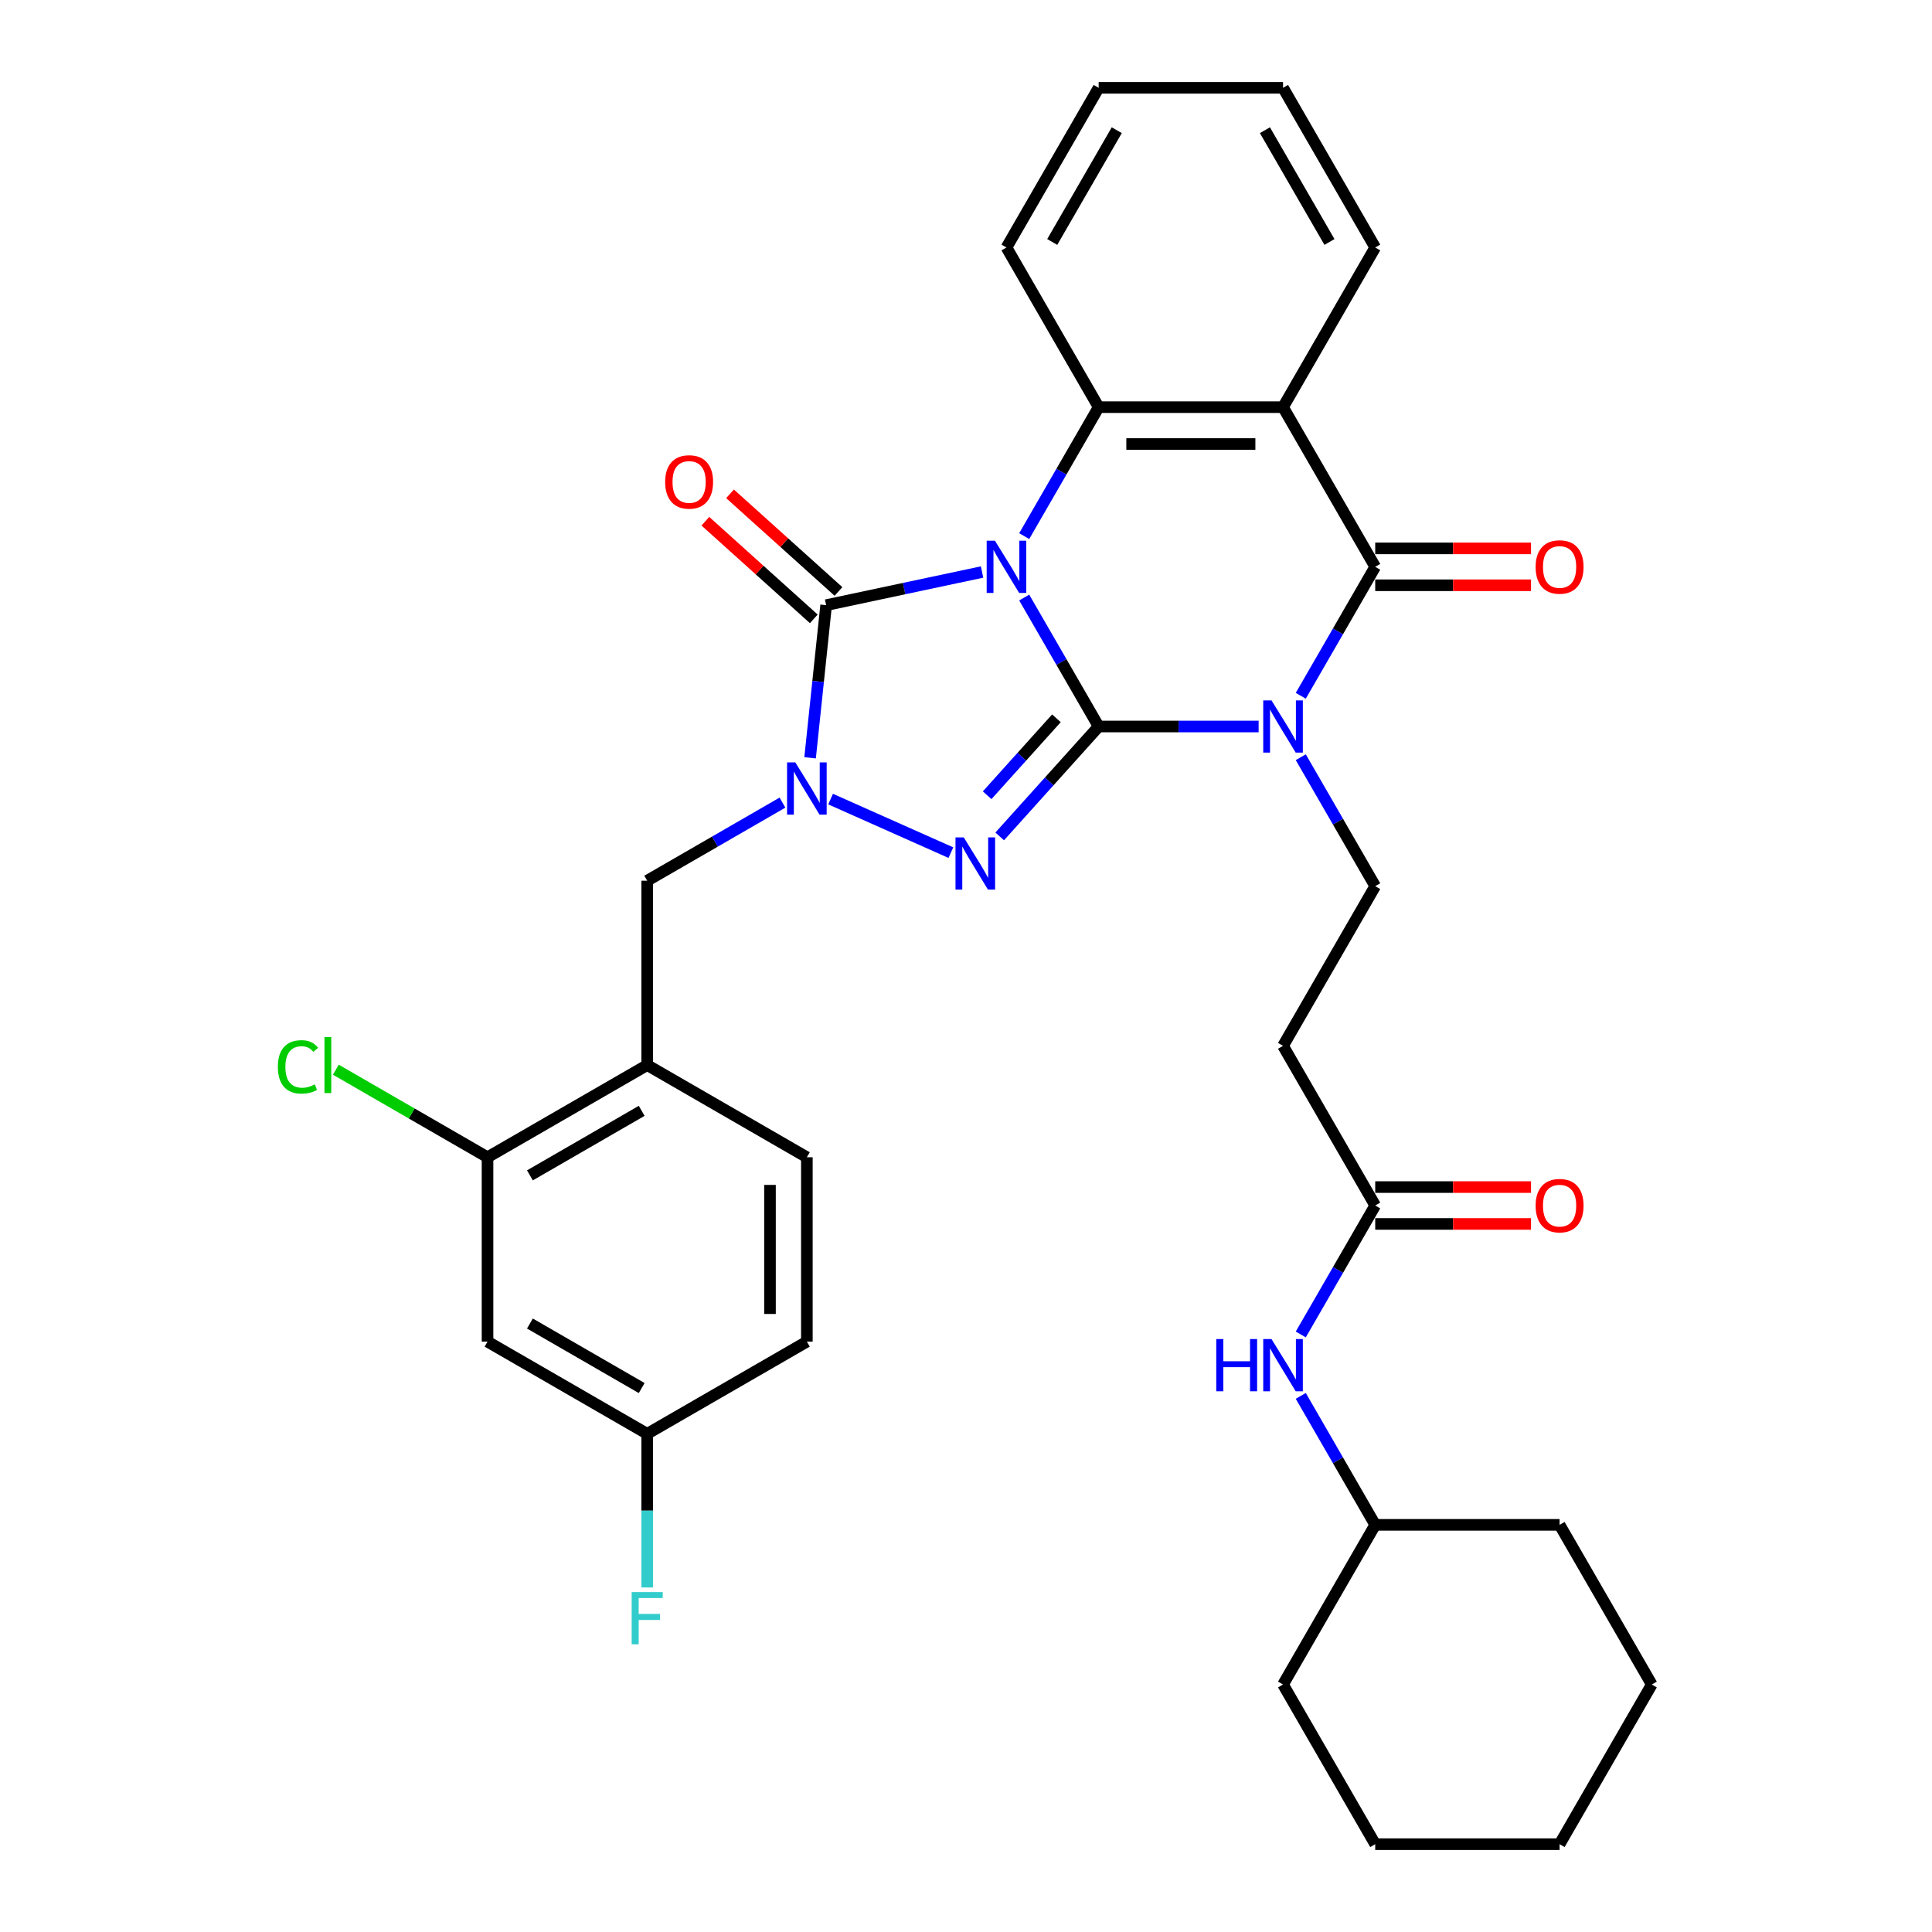 <?xml version='1.0' encoding='iso-8859-1'?>
<svg version='1.1' baseProfile='full'
              xmlns='http://www.w3.org/2000/svg'
                      xmlns:rdkit='http://www.rdkit.org/xml'
                      xmlns:xlink='http://www.w3.org/1999/xlink'
                  xml:space='preserve'
width='1000px' height='1000px' viewBox='0 0 1000 1000'>
<!-- END OF HEADER -->
<rect style='opacity:1.0;fill:#FFFFFF;stroke:none' width='1000' height='1000' x='0' y='0'> </rect>
<path class='bond-0' d='M 530.131,309.287 L 549.399,342.66' style='fill:none;fill-rule:evenodd;stroke:#0000FF;stroke-width:6px;stroke-linecap:butt;stroke-linejoin:miter;stroke-opacity:1' />
<path class='bond-0' d='M 549.399,342.66 L 568.667,376.033' style='fill:none;fill-rule:evenodd;stroke:#000000;stroke-width:6px;stroke-linecap:butt;stroke-linejoin:miter;stroke-opacity:1' />
<path class='bond-3' d='M 508.317,296.074 L 467.962,304.652' style='fill:none;fill-rule:evenodd;stroke:#0000FF;stroke-width:6px;stroke-linecap:butt;stroke-linejoin:miter;stroke-opacity:1' />
<path class='bond-3' d='M 467.962,304.652 L 427.607,313.229' style='fill:none;fill-rule:evenodd;stroke:#000000;stroke-width:6px;stroke-linecap:butt;stroke-linejoin:miter;stroke-opacity:1' />
<path class='bond-6' d='M 530.131,277.49 L 549.399,244.117' style='fill:none;fill-rule:evenodd;stroke:#0000FF;stroke-width:6px;stroke-linecap:butt;stroke-linejoin:miter;stroke-opacity:1' />
<path class='bond-6' d='M 549.399,244.117 L 568.667,210.744' style='fill:none;fill-rule:evenodd;stroke:#000000;stroke-width:6px;stroke-linecap:butt;stroke-linejoin:miter;stroke-opacity:1' />
<path class='bond-1' d='M 568.667,376.033 L 610.064,376.033' style='fill:none;fill-rule:evenodd;stroke:#000000;stroke-width:6px;stroke-linecap:butt;stroke-linejoin:miter;stroke-opacity:1' />
<path class='bond-1' d='M 610.064,376.033 L 651.462,376.033' style='fill:none;fill-rule:evenodd;stroke:#0000FF;stroke-width:6px;stroke-linecap:butt;stroke-linejoin:miter;stroke-opacity:1' />
<path class='bond-2' d='M 568.667,376.033 L 543.057,404.476' style='fill:none;fill-rule:evenodd;stroke:#000000;stroke-width:6px;stroke-linecap:butt;stroke-linejoin:miter;stroke-opacity:1' />
<path class='bond-2' d='M 543.057,404.476 L 517.447,432.919' style='fill:none;fill-rule:evenodd;stroke:#0000FF;stroke-width:6px;stroke-linecap:butt;stroke-linejoin:miter;stroke-opacity:1' />
<path class='bond-2' d='M 546.8,371.795 L 528.873,391.705' style='fill:none;fill-rule:evenodd;stroke:#000000;stroke-width:6px;stroke-linecap:butt;stroke-linejoin:miter;stroke-opacity:1' />
<path class='bond-2' d='M 528.873,391.705 L 510.946,411.615' style='fill:none;fill-rule:evenodd;stroke:#0000FF;stroke-width:6px;stroke-linecap:butt;stroke-linejoin:miter;stroke-opacity:1' />
<path class='bond-8' d='M 673.276,391.932 L 692.544,425.305' style='fill:none;fill-rule:evenodd;stroke:#0000FF;stroke-width:6px;stroke-linecap:butt;stroke-linejoin:miter;stroke-opacity:1' />
<path class='bond-8' d='M 692.544,425.305 L 711.811,458.678' style='fill:none;fill-rule:evenodd;stroke:#000000;stroke-width:6px;stroke-linecap:butt;stroke-linejoin:miter;stroke-opacity:1' />
<path class='bond-35' d='M 673.276,360.134 L 692.544,326.761' style='fill:none;fill-rule:evenodd;stroke:#0000FF;stroke-width:6px;stroke-linecap:butt;stroke-linejoin:miter;stroke-opacity:1' />
<path class='bond-35' d='M 692.544,326.761 L 711.811,293.388' style='fill:none;fill-rule:evenodd;stroke:#000000;stroke-width:6px;stroke-linecap:butt;stroke-linejoin:miter;stroke-opacity:1' />
<path class='bond-34' d='M 492.177,441.326 L 429.921,413.608' style='fill:none;fill-rule:evenodd;stroke:#0000FF;stroke-width:6px;stroke-linecap:butt;stroke-linejoin:miter;stroke-opacity:1' />
<path class='bond-4' d='M 427.607,313.229 L 423.455,352.734' style='fill:none;fill-rule:evenodd;stroke:#000000;stroke-width:6px;stroke-linecap:butt;stroke-linejoin:miter;stroke-opacity:1' />
<path class='bond-4' d='M 423.455,352.734 L 419.303,392.238' style='fill:none;fill-rule:evenodd;stroke:#0000FF;stroke-width:6px;stroke-linecap:butt;stroke-linejoin:miter;stroke-opacity:1' />
<path class='bond-14' d='M 433.993,306.138 L 405.93,280.869' style='fill:none;fill-rule:evenodd;stroke:#000000;stroke-width:6px;stroke-linecap:butt;stroke-linejoin:miter;stroke-opacity:1' />
<path class='bond-14' d='M 405.93,280.869 L 377.866,255.601' style='fill:none;fill-rule:evenodd;stroke:#FF0000;stroke-width:6px;stroke-linecap:butt;stroke-linejoin:miter;stroke-opacity:1' />
<path class='bond-14' d='M 421.222,320.321 L 393.159,295.053' style='fill:none;fill-rule:evenodd;stroke:#000000;stroke-width:6px;stroke-linecap:butt;stroke-linejoin:miter;stroke-opacity:1' />
<path class='bond-14' d='M 393.159,295.053 L 365.095,269.785' style='fill:none;fill-rule:evenodd;stroke:#FF0000;stroke-width:6px;stroke-linecap:butt;stroke-linejoin:miter;stroke-opacity:1' />
<path class='bond-9' d='M 404.997,415.431 L 369.993,435.641' style='fill:none;fill-rule:evenodd;stroke:#0000FF;stroke-width:6px;stroke-linecap:butt;stroke-linejoin:miter;stroke-opacity:1' />
<path class='bond-9' d='M 369.993,435.641 L 334.988,455.851' style='fill:none;fill-rule:evenodd;stroke:#000000;stroke-width:6px;stroke-linecap:butt;stroke-linejoin:miter;stroke-opacity:1' />
<path class='bond-5' d='M 711.811,293.388 L 664.097,210.744' style='fill:none;fill-rule:evenodd;stroke:#000000;stroke-width:6px;stroke-linecap:butt;stroke-linejoin:miter;stroke-opacity:1' />
<path class='bond-16' d='M 711.811,302.931 L 752.131,302.931' style='fill:none;fill-rule:evenodd;stroke:#000000;stroke-width:6px;stroke-linecap:butt;stroke-linejoin:miter;stroke-opacity:1' />
<path class='bond-16' d='M 752.131,302.931 L 792.45,302.931' style='fill:none;fill-rule:evenodd;stroke:#FF0000;stroke-width:6px;stroke-linecap:butt;stroke-linejoin:miter;stroke-opacity:1' />
<path class='bond-16' d='M 711.811,283.845 L 752.131,283.845' style='fill:none;fill-rule:evenodd;stroke:#000000;stroke-width:6px;stroke-linecap:butt;stroke-linejoin:miter;stroke-opacity:1' />
<path class='bond-16' d='M 752.131,283.845 L 792.45,283.845' style='fill:none;fill-rule:evenodd;stroke:#FF0000;stroke-width:6px;stroke-linecap:butt;stroke-linejoin:miter;stroke-opacity:1' />
<path class='bond-7' d='M 568.667,210.744 L 664.097,210.744' style='fill:none;fill-rule:evenodd;stroke:#000000;stroke-width:6px;stroke-linecap:butt;stroke-linejoin:miter;stroke-opacity:1' />
<path class='bond-7' d='M 582.981,229.83 L 649.782,229.83' style='fill:none;fill-rule:evenodd;stroke:#000000;stroke-width:6px;stroke-linecap:butt;stroke-linejoin:miter;stroke-opacity:1' />
<path class='bond-23' d='M 568.667,210.744 L 520.952,128.099' style='fill:none;fill-rule:evenodd;stroke:#000000;stroke-width:6px;stroke-linecap:butt;stroke-linejoin:miter;stroke-opacity:1' />
<path class='bond-22' d='M 664.097,210.744 L 711.811,128.099' style='fill:none;fill-rule:evenodd;stroke:#000000;stroke-width:6px;stroke-linecap:butt;stroke-linejoin:miter;stroke-opacity:1' />
<path class='bond-13' d='M 711.811,458.678 L 664.097,541.322' style='fill:none;fill-rule:evenodd;stroke:#000000;stroke-width:6px;stroke-linecap:butt;stroke-linejoin:miter;stroke-opacity:1' />
<path class='bond-10' d='M 334.988,455.851 L 334.988,551.281' style='fill:none;fill-rule:evenodd;stroke:#000000;stroke-width:6px;stroke-linecap:butt;stroke-linejoin:miter;stroke-opacity:1' />
<path class='bond-11' d='M 334.988,551.281 L 252.343,598.996' style='fill:none;fill-rule:evenodd;stroke:#000000;stroke-width:6px;stroke-linecap:butt;stroke-linejoin:miter;stroke-opacity:1' />
<path class='bond-11' d='M 332.134,574.967 L 274.283,608.368' style='fill:none;fill-rule:evenodd;stroke:#000000;stroke-width:6px;stroke-linecap:butt;stroke-linejoin:miter;stroke-opacity:1' />
<path class='bond-18' d='M 334.988,551.281 L 417.632,598.996' style='fill:none;fill-rule:evenodd;stroke:#000000;stroke-width:6px;stroke-linecap:butt;stroke-linejoin:miter;stroke-opacity:1' />
<path class='bond-15' d='M 252.343,598.996 L 252.343,694.426' style='fill:none;fill-rule:evenodd;stroke:#000000;stroke-width:6px;stroke-linecap:butt;stroke-linejoin:miter;stroke-opacity:1' />
<path class='bond-21' d='M 252.343,598.996 L 213.092,576.334' style='fill:none;fill-rule:evenodd;stroke:#000000;stroke-width:6px;stroke-linecap:butt;stroke-linejoin:miter;stroke-opacity:1' />
<path class='bond-21' d='M 213.092,576.334 L 173.84,553.672' style='fill:none;fill-rule:evenodd;stroke:#00CC00;stroke-width:6px;stroke-linecap:butt;stroke-linejoin:miter;stroke-opacity:1' />
<path class='bond-12' d='M 711.811,623.967 L 664.097,541.322' style='fill:none;fill-rule:evenodd;stroke:#000000;stroke-width:6px;stroke-linecap:butt;stroke-linejoin:miter;stroke-opacity:1' />
<path class='bond-17' d='M 711.811,623.967 L 692.544,657.34' style='fill:none;fill-rule:evenodd;stroke:#000000;stroke-width:6px;stroke-linecap:butt;stroke-linejoin:miter;stroke-opacity:1' />
<path class='bond-17' d='M 692.544,657.34 L 673.276,690.713' style='fill:none;fill-rule:evenodd;stroke:#0000FF;stroke-width:6px;stroke-linecap:butt;stroke-linejoin:miter;stroke-opacity:1' />
<path class='bond-19' d='M 711.811,633.51 L 752.131,633.51' style='fill:none;fill-rule:evenodd;stroke:#000000;stroke-width:6px;stroke-linecap:butt;stroke-linejoin:miter;stroke-opacity:1' />
<path class='bond-19' d='M 752.131,633.51 L 792.45,633.51' style='fill:none;fill-rule:evenodd;stroke:#FF0000;stroke-width:6px;stroke-linecap:butt;stroke-linejoin:miter;stroke-opacity:1' />
<path class='bond-19' d='M 711.811,614.424 L 752.131,614.424' style='fill:none;fill-rule:evenodd;stroke:#000000;stroke-width:6px;stroke-linecap:butt;stroke-linejoin:miter;stroke-opacity:1' />
<path class='bond-19' d='M 752.131,614.424 L 792.45,614.424' style='fill:none;fill-rule:evenodd;stroke:#FF0000;stroke-width:6px;stroke-linecap:butt;stroke-linejoin:miter;stroke-opacity:1' />
<path class='bond-37' d='M 252.343,694.426 L 334.988,742.141' style='fill:none;fill-rule:evenodd;stroke:#000000;stroke-width:6px;stroke-linecap:butt;stroke-linejoin:miter;stroke-opacity:1' />
<path class='bond-37' d='M 274.283,685.054 L 332.134,718.455' style='fill:none;fill-rule:evenodd;stroke:#000000;stroke-width:6px;stroke-linecap:butt;stroke-linejoin:miter;stroke-opacity:1' />
<path class='bond-26' d='M 673.276,722.51 L 692.544,755.883' style='fill:none;fill-rule:evenodd;stroke:#0000FF;stroke-width:6px;stroke-linecap:butt;stroke-linejoin:miter;stroke-opacity:1' />
<path class='bond-26' d='M 692.544,755.883 L 711.811,789.256' style='fill:none;fill-rule:evenodd;stroke:#000000;stroke-width:6px;stroke-linecap:butt;stroke-linejoin:miter;stroke-opacity:1' />
<path class='bond-24' d='M 417.632,598.996 L 417.632,694.426' style='fill:none;fill-rule:evenodd;stroke:#000000;stroke-width:6px;stroke-linecap:butt;stroke-linejoin:miter;stroke-opacity:1' />
<path class='bond-24' d='M 398.546,613.31 L 398.546,680.111' style='fill:none;fill-rule:evenodd;stroke:#000000;stroke-width:6px;stroke-linecap:butt;stroke-linejoin:miter;stroke-opacity:1' />
<path class='bond-20' d='M 334.988,742.141 L 417.632,694.426' style='fill:none;fill-rule:evenodd;stroke:#000000;stroke-width:6px;stroke-linecap:butt;stroke-linejoin:miter;stroke-opacity:1' />
<path class='bond-25' d='M 334.988,742.141 L 334.988,781.906' style='fill:none;fill-rule:evenodd;stroke:#000000;stroke-width:6px;stroke-linecap:butt;stroke-linejoin:miter;stroke-opacity:1' />
<path class='bond-25' d='M 334.988,781.906 L 334.988,821.672' style='fill:none;fill-rule:evenodd;stroke:#33CCCC;stroke-width:6px;stroke-linecap:butt;stroke-linejoin:miter;stroke-opacity:1' />
<path class='bond-36' d='M 711.811,128.099 L 664.097,45.455' style='fill:none;fill-rule:evenodd;stroke:#000000;stroke-width:6px;stroke-linecap:butt;stroke-linejoin:miter;stroke-opacity:1' />
<path class='bond-36' d='M 688.125,125.245 L 654.725,67.394' style='fill:none;fill-rule:evenodd;stroke:#000000;stroke-width:6px;stroke-linecap:butt;stroke-linejoin:miter;stroke-opacity:1' />
<path class='bond-30' d='M 520.952,128.099 L 568.667,45.455' style='fill:none;fill-rule:evenodd;stroke:#000000;stroke-width:6px;stroke-linecap:butt;stroke-linejoin:miter;stroke-opacity:1' />
<path class='bond-30' d='M 544.638,125.245 L 578.038,67.394' style='fill:none;fill-rule:evenodd;stroke:#000000;stroke-width:6px;stroke-linecap:butt;stroke-linejoin:miter;stroke-opacity:1' />
<path class='bond-27' d='M 711.811,789.256 L 664.097,871.901' style='fill:none;fill-rule:evenodd;stroke:#000000;stroke-width:6px;stroke-linecap:butt;stroke-linejoin:miter;stroke-opacity:1' />
<path class='bond-28' d='M 711.811,789.256 L 807.241,789.256' style='fill:none;fill-rule:evenodd;stroke:#000000;stroke-width:6px;stroke-linecap:butt;stroke-linejoin:miter;stroke-opacity:1' />
<path class='bond-32' d='M 664.097,871.901 L 711.811,954.545' style='fill:none;fill-rule:evenodd;stroke:#000000;stroke-width:6px;stroke-linecap:butt;stroke-linejoin:miter;stroke-opacity:1' />
<path class='bond-31' d='M 807.241,789.256 L 854.956,871.901' style='fill:none;fill-rule:evenodd;stroke:#000000;stroke-width:6px;stroke-linecap:butt;stroke-linejoin:miter;stroke-opacity:1' />
<path class='bond-29' d='M 664.097,45.455 L 568.667,45.455' style='fill:none;fill-rule:evenodd;stroke:#000000;stroke-width:6px;stroke-linecap:butt;stroke-linejoin:miter;stroke-opacity:1' />
<path class='bond-33' d='M 854.956,871.901 L 807.241,954.545' style='fill:none;fill-rule:evenodd;stroke:#000000;stroke-width:6px;stroke-linecap:butt;stroke-linejoin:miter;stroke-opacity:1' />
<path class='bond-38' d='M 711.811,954.545 L 807.241,954.545' style='fill:none;fill-rule:evenodd;stroke:#000000;stroke-width:6px;stroke-linecap:butt;stroke-linejoin:miter;stroke-opacity:1' />
<path  class='atom-0' d='M 514.978 279.876
L 523.834 294.19
Q 524.712 295.602, 526.124 298.16
Q 527.537 300.717, 527.613 300.87
L 527.613 279.876
L 531.201 279.876
L 531.201 306.901
L 527.498 306.901
L 517.994 291.251
Q 516.887 289.419, 515.703 287.319
Q 514.558 285.22, 514.215 284.571
L 514.215 306.901
L 510.703 306.901
L 510.703 279.876
L 514.978 279.876
' fill='#0000FF'/>
<path  class='atom-2' d='M 658.123 362.52
L 666.979 376.835
Q 667.856 378.247, 669.269 380.805
Q 670.681 383.362, 670.758 383.515
L 670.758 362.52
L 674.346 362.52
L 674.346 389.546
L 670.643 389.546
L 661.138 373.895
Q 660.031 372.063, 658.848 369.964
Q 657.703 367.864, 657.359 367.215
L 657.359 389.546
L 653.847 389.546
L 653.847 362.52
L 658.123 362.52
' fill='#0000FF'/>
<path  class='atom-3' d='M 498.838 433.438
L 507.694 447.753
Q 508.572 449.165, 509.984 451.723
Q 511.396 454.28, 511.473 454.433
L 511.473 433.438
L 515.061 433.438
L 515.061 460.464
L 511.358 460.464
L 501.853 444.814
Q 500.746 442.981, 499.563 440.882
Q 498.418 438.782, 498.074 438.134
L 498.074 460.464
L 494.563 460.464
L 494.563 433.438
L 498.838 433.438
' fill='#0000FF'/>
<path  class='atom-5' d='M 411.658 394.624
L 420.514 408.938
Q 421.392 410.35, 422.805 412.908
Q 424.217 415.465, 424.293 415.618
L 424.293 394.624
L 427.881 394.624
L 427.881 421.649
L 424.179 421.649
L 414.674 405.999
Q 413.567 404.167, 412.384 402.067
Q 411.238 399.968, 410.895 399.319
L 410.895 421.649
L 407.383 421.649
L 407.383 394.624
L 411.658 394.624
' fill='#0000FF'/>
<path  class='atom-15' d='M 344.283 249.451
Q 344.283 242.962, 347.49 239.335
Q 350.696 235.709, 356.689 235.709
Q 362.682 235.709, 365.889 239.335
Q 369.095 242.962, 369.095 249.451
Q 369.095 256.016, 365.851 259.757
Q 362.606 263.46, 356.689 263.46
Q 350.734 263.46, 347.49 259.757
Q 344.283 256.054, 344.283 249.451
M 356.689 260.406
Q 360.812 260.406, 363.026 257.658
Q 365.278 254.871, 365.278 249.451
Q 365.278 244.145, 363.026 241.473
Q 360.812 238.763, 356.689 238.763
Q 352.567 238.763, 350.315 241.435
Q 348.101 244.107, 348.101 249.451
Q 348.101 254.909, 350.315 257.658
Q 352.567 260.406, 356.689 260.406
' fill='#FF0000'/>
<path  class='atom-17' d='M 794.835 293.465
Q 794.835 286.976, 798.042 283.349
Q 801.248 279.723, 807.241 279.723
Q 813.234 279.723, 816.441 283.349
Q 819.647 286.976, 819.647 293.465
Q 819.647 300.03, 816.402 303.771
Q 813.158 307.474, 807.241 307.474
Q 801.286 307.474, 798.042 303.771
Q 794.835 300.069, 794.835 293.465
M 807.241 304.42
Q 811.364 304.42, 813.578 301.672
Q 815.83 298.885, 815.83 293.465
Q 815.83 288.159, 813.578 285.487
Q 811.364 282.777, 807.241 282.777
Q 803.119 282.777, 800.867 285.449
Q 798.653 288.121, 798.653 293.465
Q 798.653 298.923, 800.867 301.672
Q 803.119 304.42, 807.241 304.42
' fill='#FF0000'/>
<path  class='atom-18' d='M 629.532 693.099
L 633.196 693.099
L 633.196 704.588
L 647.015 704.588
L 647.015 693.099
L 650.679 693.099
L 650.679 720.124
L 647.015 720.124
L 647.015 707.642
L 633.196 707.642
L 633.196 720.124
L 629.532 720.124
L 629.532 693.099
' fill='#0000FF'/>
<path  class='atom-18' d='M 658.123 693.099
L 666.979 707.413
Q 667.856 708.826, 669.269 711.383
Q 670.681 713.941, 670.758 714.093
L 670.758 693.099
L 674.346 693.099
L 674.346 720.124
L 670.643 720.124
L 661.138 704.474
Q 660.031 702.642, 658.848 700.542
Q 657.703 698.443, 657.359 697.794
L 657.359 720.124
L 653.847 720.124
L 653.847 693.099
L 658.123 693.099
' fill='#0000FF'/>
<path  class='atom-20' d='M 794.835 624.043
Q 794.835 617.554, 798.042 613.928
Q 801.248 610.301, 807.241 610.301
Q 813.234 610.301, 816.441 613.928
Q 819.647 617.554, 819.647 624.043
Q 819.647 630.609, 816.402 634.35
Q 813.158 638.052, 807.241 638.052
Q 801.286 638.052, 798.042 634.35
Q 794.835 630.647, 794.835 624.043
M 807.241 634.999
Q 811.364 634.999, 813.578 632.25
Q 815.83 629.464, 815.83 624.043
Q 815.83 618.737, 813.578 616.065
Q 811.364 613.355, 807.241 613.355
Q 803.119 613.355, 800.867 616.027
Q 798.653 618.699, 798.653 624.043
Q 798.653 629.502, 800.867 632.25
Q 803.119 634.999, 807.241 634.999
' fill='#FF0000'/>
<path  class='atom-22' d='M 143.818 552.216
Q 143.818 545.498, 146.948 541.986
Q 150.116 538.436, 156.109 538.436
Q 161.682 538.436, 164.66 542.368
L 162.14 544.429
Q 159.965 541.566, 156.109 541.566
Q 152.025 541.566, 149.849 544.315
Q 147.711 547.025, 147.711 552.216
Q 147.711 557.56, 149.925 560.309
Q 152.177 563.057, 156.529 563.057
Q 159.507 563.057, 162.98 561.263
L 164.049 564.126
Q 162.637 565.042, 160.499 565.577
Q 158.361 566.111, 155.995 566.111
Q 150.116 566.111, 146.948 562.523
Q 143.818 558.935, 143.818 552.216
' fill='#00CC00'/>
<path  class='atom-22' d='M 167.943 536.795
L 171.454 536.795
L 171.454 565.767
L 167.943 565.767
L 167.943 536.795
' fill='#00CC00'/>
<path  class='atom-26' d='M 326.952 824.058
L 343.023 824.058
L 343.023 827.15
L 330.579 827.15
L 330.579 835.357
L 341.649 835.357
L 341.649 838.487
L 330.579 838.487
L 330.579 851.083
L 326.952 851.083
L 326.952 824.058
' fill='#33CCCC'/>
</svg>
